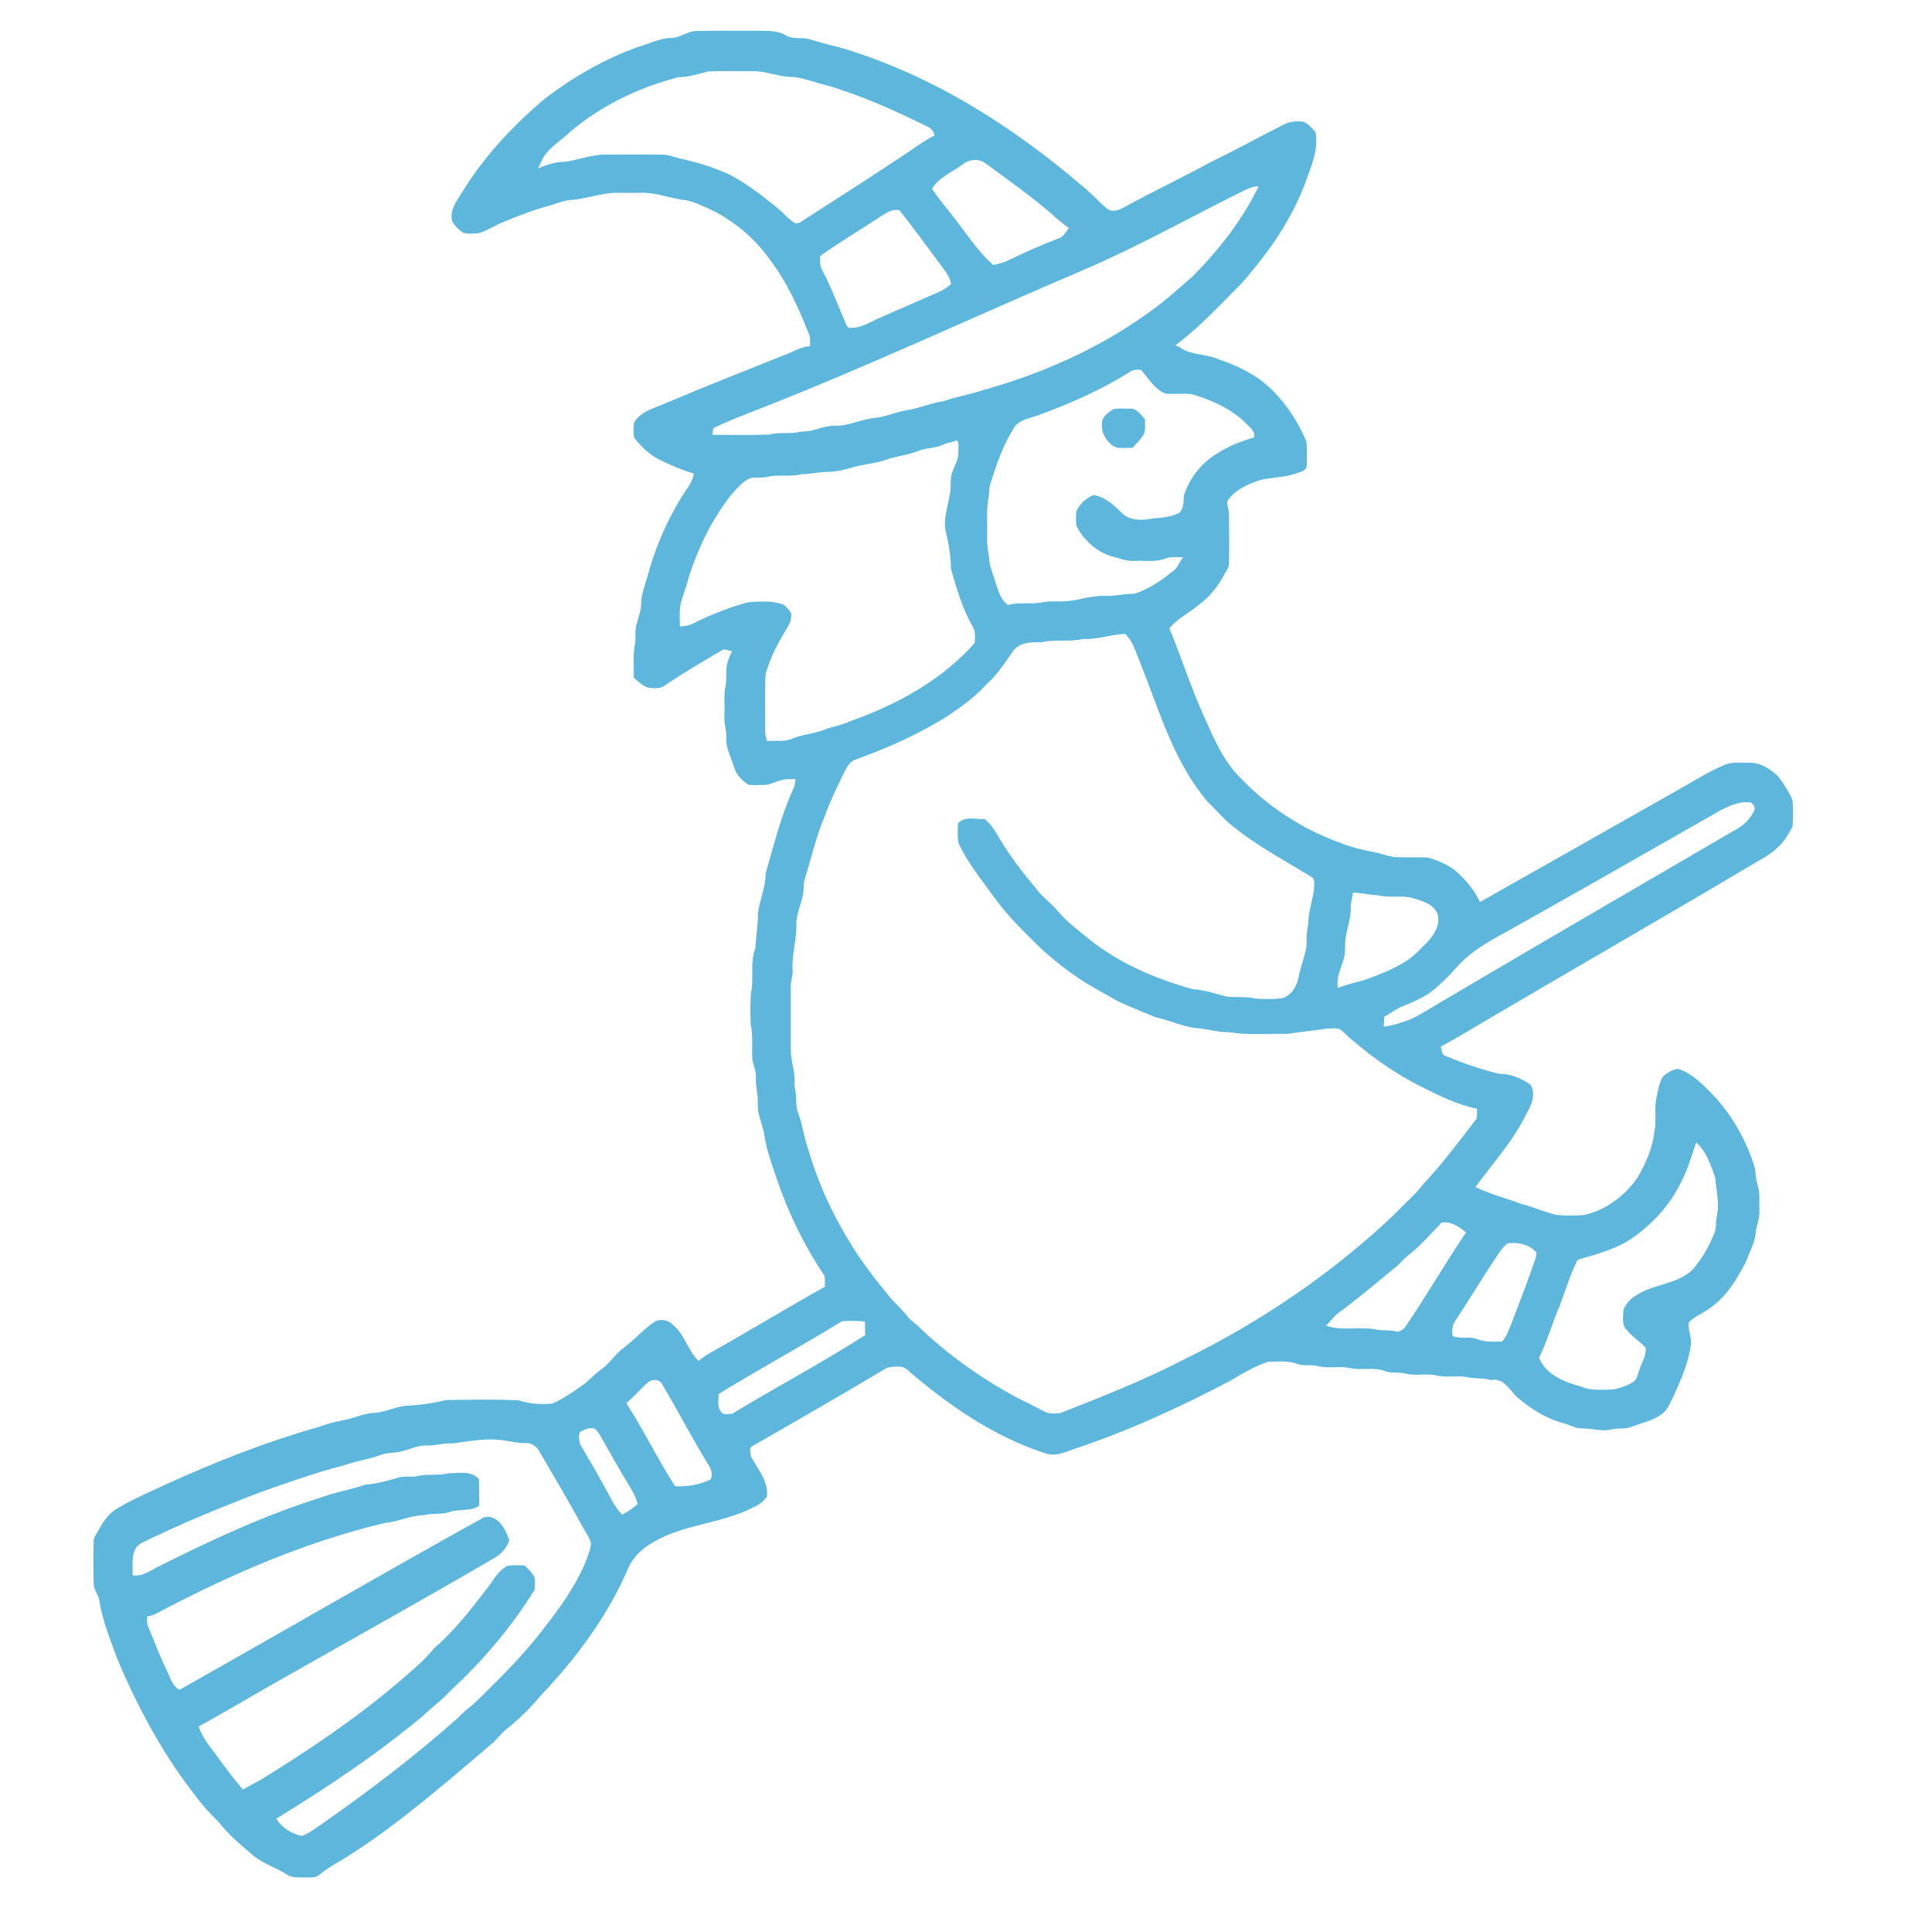 <?xml version="1.0" encoding="utf-8"?>
<!-- Generator: Adobe Illustrator 21.0.0, SVG Export Plug-In . SVG Version: 6.00 Build 0)  -->
<svg version="1.1" id="Capa_1" xmlns="http://www.w3.org/2000/svg" xmlns:xlink="http://www.w3.org/1999/xlink" x="0px" y="0px"
	 viewBox="0 0 1042 1042" style="enable-background:new 0 0 1042 1042;" xml:space="preserve">
<style type="text/css">
	.st0{fill:#5DB6DC;}
</style>
<g id="_x23_5db6dcff">
	<path class="st0" d="M361.9,20.5c5,0,9-3.9,14-3.8c11.4-0.2,22.8-0.1,34.1-0.1c4.7,0,9.8,0,14,2.5c3.7,2.4,8.3,0.8,12.3,2
		c5.6,1.5,11.1,3.3,16.7,4.5c48.6,14.3,92.4,41.9,130.7,74.7c4.7,3.6,8.5,8.2,13.1,12c2.4,2.3,6.1,1.3,8.7-0.1
		c15.8-8.7,32.2-16.4,48.1-25.1c13.1-6.3,25.9-13.5,39-20c3.1-1.7,6.7-1.8,10.2-1.5c2.7,1.1,4.8,3.4,6.7,5.7
		c1.6,8.3-1.5,16.4-4.3,24c-6.5,18.9-17.5,36-30.3,51.3c-4.1,5.5-9.3,10.1-14,15.1c-8.6,8.6-17.1,17.3-27,24.5
		c2,0.6,3.5,2.1,5.4,2.9c6.1,2.5,13,2.2,19,5.1c7.4,2.5,14.6,5.9,21.1,10.4c11.4,8.5,19.6,20.6,25.2,33.5c0.4,4.6,0.3,9.2,0.1,13.8
		c-1.1,2.6-4.2,2.8-6.5,3.7c-6.3,2.1-13,1.8-19.3,3.5c-6.4,2.3-13.3,5.3-17,11.3c-0.2,2.3,0.9,4.5,0.9,6.8c0.1,8.9,0.3,17.8,0,26.7
		c0.1,2.4-1.7,4.3-2.7,6.4c-3.4,6.1-7.8,11.9-13.6,15.9c-5.1,4.5-11.6,7.3-15.8,12.7c6.4,15.4,11.4,31.4,18.3,46.7
		c5.6,12.5,11,25.8,21.4,35.3c11,11.5,24.4,20.8,38.6,27.9c10,4.5,20.4,8.9,31.3,10.6c3.8,0.7,7.5,2.1,11.3,2.8
		c6.1,0.4,12.2,0,18.4,0.3c5,1.3,9.9,3.5,14.1,6.4c5.8,4.8,10.9,10.7,14.1,17.6c36.8-20.8,73.6-41.6,110.4-62.5
		c6.9-3.9,13.6-8.1,20.9-11.2c4.3-2.1,9.2-1.3,13.8-1.4c6.2-0.3,11.7,3.5,16,7.6c2.9,3.9,5.5,8,7.4,12.4c0.6,4.8,0.4,9.6,0.1,14.4
		c-2.3,4.1-4.6,8.4-8.2,11.4c-3.9,3.9-9,6.3-13.6,9.1c-48.6,28.9-97.6,57-146.3,85.7c-7.2,4.3-14.4,8.6-21.7,12.5
		c0.8,1.8,0.4,4.6,2.8,5.1c9.4,3.9,19,7.2,28.9,9.6c6-0.2,11.7,2.4,16.6,5.7c3.5,5.1,0.5,11.4-2.2,16.1c-7,14.5-18,26.3-27.3,39.2
		c7.9,3.9,16.4,6,24.6,9.1c6.6,1.6,12.8,4.6,19.4,6c4.6,0.4,9.3,0.3,14,0.1c11.9-2.4,22.3-10.2,29.2-20c4.6-7.7,8.3-16.2,9.3-25.2
		c1.3-6.2-0.3-12.6,1.2-18.7c0.9-3.9,1.3-8.2,3.9-11.4c2.3-1.6,4.9-3.6,7.8-3.6c8,2.7,13.8,9,19.5,14.9c10.1,11,17.5,24.4,21.8,38.7
		c0.4,2.9,0.4,6,1.4,8.8c1.5,4.5,0.8,9.3,1,14c0.3,3.9-1.4,7.5-1.9,11.3c-0.4,5.9-3.4,11-5.4,16.4c-5,9.8-11.1,19.7-20.5,25.7
		c-3.4,2.4-7.5,3.8-10.3,7c-0.5,4.2,1.8,8.2,1.1,12.5c-1.4,9.6-5.4,18.6-9.4,27.4c-1.8,3.5-3.2,7.6-6.7,9.8
		c-4.8,3.5-10.7,4.4-16,6.6c-3.3,1.4-7,0.4-10.4,1.3c-5.4,1.3-10.7-0.5-16.1-0.5c-3.6,0.1-6.7-2-10.1-2.8
		c-9.7-2.6-18.3-8.2-25.7-14.7c-3.6-4-7.1-9.9-13.4-8.6c-4.4-1.3-9-0.5-13.4-1.7c-5.1-0.7-10.2,0.4-15.3-0.6
		c-5.8-1.6-12,0.4-17.9-1.3c-3.6-0.8-7.3,0.2-10.8-1.3c-5.6-2.1-11.7-0.4-17.4-1.3c-6.2-1.7-12.7,0.3-18.9-1.4
		c-3.5-0.9-7.3,0.3-10.8-1.1c-5.1-1.9-10.6-1.2-15.9-1.1c-7.1,2.5-13.7,6.3-20.2,10.2c-27.5,14.5-55.9,27.5-85.4,37.2
		c-4.3,1.7-8.8,3.4-13.5,2.2c-28-8.9-52.7-25.9-74.8-44.9c-2.9-3.1-7.6-2.1-11.3-1.6c-24.2,14.5-48.6,28.5-73,42.5
		c-1.7,1.1-0.6,3.8-0.5,5.5c3.7,6.7,9.6,13.5,8.6,21.6c-1.9,2.7-4.6,4.7-7.6,5.9c-17.1,8.8-37.5,8.9-54.1,18.9
		c-5.5,3.2-10.4,7.7-13,13.6c-11,25.7-27.9,48.5-47.1,68.7c-5.4,6.5-11.5,12.5-18,17.8c-3.1,2.2-5.3,5.4-8.1,8
		c-24.6,20.8-48.9,42.2-76,59.7c-5.7,3.8-11.9,6.8-17.2,11.1c-2.1,2.3-5.4,1.5-8.2,1.7c-3.1-0.2-6.6,0.4-9.4-1.5
		c-5.7-3.7-12.5-5.7-17.9-10c-6.2-5.2-12.4-10.4-17.6-16.6c-2.4-2.9-5.2-5.6-7.8-8.3c-20.6-24.3-36.2-52.5-48.5-81.9
		c-3.7-10.3-8-20.5-9.6-31.4c-0.6-3.2-3.2-5.8-3-9.2c-0.2-7.4-0.2-14.8,0-22.2c-0.2-2.4,1.6-4.1,2.6-6.1c2.4-4.5,5.4-9,9.9-11.7
		c8.7-5.2,18.1-9.2,27.3-13.5c26.5-12,53.6-22.7,81.6-30.6c4.3-1.6,8.7-2.8,13.2-3.6c6-1.1,11.6-4.1,17.8-4
		c5.4-0.7,10.4-3.2,15.9-3.8c7.4-0.3,14.6-1.4,21.8-3.1c13-0.2,26-0.4,39,0.1c5.9,2,12.1,2.4,18.3,1.8c5.7-2.5,10.8-6.1,15.9-9.6
		c3.8-2.6,6.6-6.2,10.4-8.8c4.5-3.1,7.4-8,11.7-11.3c6.3-4.6,11.3-10.8,17.9-14.9c3-0.9,6.5-0.6,8.7,1.8c6.7,5.1,8.3,14,14.2,19.8
		c2.6-2,5.2-3.9,8.2-5.4c20.1-11.3,39.8-23.4,60-34.6c-0.2-2.1,0.3-4.3-0.4-6.2c-9.6-14.2-17.3-29.6-23.3-45.6
		c-3.5-10.3-7.7-20.5-9.2-31.3c-1.1-5.3-3.6-10.3-3.3-15.8c0.3-4.6-1.3-9.1-1-13.7c0.2-3.4-1.3-6.5-1.9-9.7
		c-0.5-6.3,0.5-12.8-0.9-19c-0.2-5.7-0.3-11.4,0.1-17c1.8-8-0.7-16.5,2.4-24.3c0.3-6.4,1.5-12.8,1.4-19.2c1-7.1,4.2-13.8,4.1-21.1
		c4.5-15.3,8.2-30.9,14.9-45.5c0.9-1.7,1-3.6,1.2-5.4c-1.6,0-3.2,0-4.8,0.1c-4.5,0.2-8.5,3.3-13,3.1c-2.6-0.1-5.3,0.4-7.8-0.3
		c-3.4-2.3-6.4-5.4-7.5-9.4c-1.6-5.2-4.5-10.3-4.2-15.9c0.3-3.7-1.3-7.3-1-11c0.2-4.8-0.2-9.7,0.2-14.6c1.1-3.9,0.6-8,0.9-12.1
		c0.4-3.1,1.6-6.1,3.1-8.9c-1.9,0-4-1.7-5.7-0.4c-10.2,6-20.5,12-30.3,18.7c-2.6,2.1-6.2,1.8-9.3,1.4c-3.1-1-5.4-3.3-7.8-5.4
		c0.2-6.3-0.6-12.7,0.8-19c0.4-3.3-0.3-6.8,0.8-10.1c0.9-3.6,2.4-7.1,2.4-10.8c0-4.7,1.8-9.2,3.1-13.7c4-15.1,10.1-29.8,18.3-43.2
		c2.5-4.3,6.3-8.1,7-13.3c-6.5-1.9-12.8-4.6-18.9-7.7c-5.3-2.6-9.5-7-13.2-11.4c-0.7-2.8-0.4-5.7-0.1-8.5
		c3.8-6.2,11.2-7.7,17.4-10.5c20.7-8.8,41.7-17,62.6-25.4c5-1.6,9.5-4.9,14.9-5.2c0-1.9,0.1-3.8-0.3-5.7
		c-5.6-14.3-11.9-28.5-21.2-40.7c-8.3-11.8-19.7-21.4-32.8-27.6c-4.6-1.9-9.2-4.5-14.3-4.9c-7.7-1.1-15.1-4.2-23-3.8
		c-4.7,0-9.4,0-14.1,0c-7.4,0.5-14.5,2.8-21.9,3.8c-4.5-0.1-8.7,1.9-12.9,3.1c-8.5,2.3-16.9,5.4-25,8.9c-4.6,1.7-8.6,4.7-13.4,6
		c-2.7,0.2-5.6,0.5-8.3-0.3c-2.4-1.6-4.6-3.8-5.9-6.4c-1.4-6.4,3.2-11.6,6.3-16.8c11.6-18.6,26.8-34.7,43.5-48.9
		C308.5,42,325.5,32,343.9,25.4C349.9,23.8,355.5,20.6,361.9,20.5 M366.1,41.6c-22.8,5.8-44.6,16.6-62,32.5
		c-4,3.4-8.6,6.5-11.3,11.2c-0.9,1.8-1.7,3.7-2.6,5.5c4.7-1.9,9.5-3.6,14.7-3.5c6.5-1.1,12.8-3.3,19.4-3.9c11.1-0.1,22.3-0.1,33.5,0
		c2.6,0,5,1.1,7.5,1.7c7,1.7,14.2,3.3,20.9,6.1c8.8,2.9,16.4,8.2,23.8,13.6c4.4,3.6,9.2,6.9,13.2,11c1.7,1.7,3.5,3.3,5.6,4.5
		c2.2,0.7,3.9-1.3,5.7-2.3c18.6-11.9,37.3-23.9,55.7-36.2c4.5-3.1,8.9-6.3,13.8-8.7c-0.4-2.2-1.8-3.9-3.8-4.8
		c-17.1-8.5-34.6-16.3-52.9-21.9c-6.5-1.4-12.7-4.1-19.3-4.9c-7.5,0.3-14.5-3.3-21.9-3.1c-8,0.1-16-0.2-24.1,0.1
		C376.7,39.9,371.5,41.6,366.1,41.6 M519,88.8c-5.5,4.2-12.7,6.7-16.3,13.1c3.2,4.8,7,9.2,10.5,13.8c7.4,9.2,13.6,19.4,22.5,27.2
		c2.5-0.5,5.1-1.1,7.5-2.2c9.1-4.4,18.4-8.6,27.9-12.2c2.6-0.9,3.8-3.5,5.4-5.5c-3.4-2.4-6.6-5.1-9.6-7.9
		c-11.2-9.6-23.3-18.1-35.2-26.9C528,85.3,522.5,85.9,519,88.8 M665.9,105.3c-27.4,13.7-54.2,28.7-82.5,40.7
		c-58.4,24.9-115.9,51.9-175,75c-7.9,3.1-15.9,6.1-23.6,9.9c-0.4,1.2-0.4,2.4-0.6,3.6c10.3,0.1,20.5,0.2,30.8-0.1
		c5.1-1.5,10.5-0.3,15.6-1.3c2.6-0.6,5.4-0.3,7.9-1.1c3.8-0.9,7.5-2.4,11.5-2.4c7.5,0.3,14.4-3.5,21.8-4.2
		c6.1-0.6,11.7-3.4,17.7-4.2c6.6-1.1,12.7-3.9,19.3-4.8c7.1-2.5,14.6-3.7,21.8-6.1c31.2-8.7,61.4-22.1,87.8-40.9
		c9-6.2,17-13.5,25.1-20.6c14-14.2,26.6-30.2,35.3-48.3C674.1,100.5,670.1,103.4,665.9,105.3 M473.2,117.9
		c-10.3,6.8-20.9,13-30.9,20.2c0.2,2.4-0.3,5,0.9,7.1c5,9.5,8.8,19.5,13,29.4c0.5,1.3,1.4,2.7,3,2.2c4.9,0.1,9.2-2.6,13.5-4.6
		c10.2-4.5,20.4-8.9,30.6-13.4c3.5-1.3,6.8-3.1,9.6-5.5c-0.4-4.1-3.3-7.2-5.6-10.5c-7.4-9.8-14.5-19.8-22.2-29.4
		C480.5,112.4,476.9,115.7,473.2,117.9 M610,200.2c-15.8,10-32.9,17.5-50.4,23.9c-4.1,1.4-8.8,2.2-11.9,5.4
		c-6.5,9.7-10.2,20.8-13.7,31.8c-0.6,2-0.4,4.2-0.7,6.3c-1.5,7.3-0.7,14.9-0.9,22.3c-0.3,4.7,1.1,9.2,1.3,13.8
		c1,4.1,2.6,8.1,3.8,12.2c1.3,3.8,2.6,8,6.1,10.4c6.4-1.8,13-0.1,19.4-1.6c3-0.5,6-0.3,8.9-0.3c8.1,0.1,15.8-3.3,23.9-3
		c5.3,0.3,10.5-1.3,15.9-1.1c7.6-2.4,14.4-7,20.6-12c2.8-1.8,3.8-5.2,5.8-7.7c-3.4-0.1-6.9-0.5-10.1,0.8c-5.2,1.9-10.8,0.8-16.2,1.1
		c-4.3,0.3-8.4-1.6-12.5-2.5c-8.1-2.6-15-8.8-18.7-16.4c-0.5-2.5-0.3-5.1-0.1-7.6c1.6-4.2,5.2-7.3,9.3-9c6.5,1,11.4,5.8,15.8,10.2
		c4.6,3.9,11.2,3.5,16.7,2.3c4.7-0.1,9.4-0.9,13.6-2.8c2.7-2.4,2.4-6.2,2.6-9.4c2.9-9,8.9-17,17-22.1c6.4-4.3,13.6-7.2,20.9-9.3
		c0.8-3.5-2.6-5.5-4.6-7.8c-8-7.8-18.4-12.4-29-15.5c-4.8-0.6-9.6,0.1-14.3-0.3c-5.9-2.5-9.1-8.3-13.2-12.9
		C613.6,199.5,611.6,199.2,610,200.2 M508.7,239.8c-4.3,2.1-9.3,1.6-13.7,3.5c-5.8,2.3-12.1,2.8-17.9,4.9c-5.3,1.8-11,2.2-16.4,3.6
		c-4.4,1.3-9,2.6-13.6,2.7c-5-0.1-9.8,1.3-14.7,1.2c-6.1,1.7-12.5,0-18.5,1.5c-3.1,0.7-6.3,0-9.3,0.7c-4.4,1.9-7.4,5.9-10.5,9.3
		c-10,12.8-17.2,27.6-22.3,43c-1.1,4.2-2.4,8.3-3.8,12.3c-1.9,4.9-1.3,10.3-1.3,15.4c2.2-0.2,4.5-0.3,6.6-1.4
		c9.7-4.8,19.8-8.9,30.3-11.7c6.1-0.4,12.5-0.9,18.4,1.1c2,1,3.4,2.8,4.6,4.6c0.8,3.4-1.1,6.6-2.8,9.4c-4.6,7.4-8.5,15.3-10.9,23.7
		c-0.5,10-0.1,20.1-0.2,30.1c-0.1,2,0.3,4,1,5.9c4.7-0.2,9.6,0.6,14.1-1.4c5.3-2.2,11.1-2.4,16.4-4.5c4.7-1.9,9.8-2.5,14.3-4.7
		c25.1-8.9,49.4-22.1,67.2-42.2c0.2-3,0.6-6.2-1.1-8.9c-5.6-9.6-8.6-20.4-11.7-31.1c-0.1-6.7-1.1-13.4-2.8-19.9
		c-1.5-6.8,1.1-13.4,2.1-20c1.2-4-0.3-8.4,1.5-12.4c1.1-3.5,3.4-6.7,3.2-10.5c-0.2-2.2,0.7-4.8-0.8-6.6
		C513.6,238.8,510.9,238.6,508.7,239.8 M584,344.6c-7.3,1.8-14.9,0-22.2,1.8c-5.3-0.1-11.3-0.1-15,4.2c-4.6,6.4-8.7,13.2-14.7,18.4
		c-5.9,6.6-13.2,11.8-20.4,16.8c-15.7,10-32.9,17.6-50.4,23.9c-3.1,1.1-4.6,4.3-6.1,7c-3.6,7.6-7.4,15.1-10.2,23
		c-4.9,11.5-7.6,23.7-11.3,35.6c-0.4,2.6-0.1,5.4-0.8,8c-1.1,5.2-3.6,10.2-3.4,15.7c0.2,8.1-2.6,15.9-2,24c0.3,3-1.1,5.9-1,8.9
		c0,11.4,0,22.8,0,34.1c-0.1,3.6,0.9,7.1,1.4,10.6c1,3.7,0.2,7.6,1,11.3c1,4-0.1,8.2,1.5,12.1c2.5,6.6,3.2,13.6,5.6,20.2
		c8.3,28.4,23.2,54.8,42.3,77.3c3,4.3,7.2,7.5,10.4,11.6c1.7,2.3,3.9,4,6.1,5.8c16.1,15.6,34.7,28.7,54.4,39.3
		c4.7,2.2,9.3,4.6,13.9,7c2.6,1.6,5.7,1.1,8.6,1c22.6-8.9,45.3-17.8,66.9-29C680,712.9,718.6,686.7,752,655
		c5.2-5.5,11-10.4,15.6-16.3c10.4-11.1,19.5-23.3,28.8-35.4c0.3-1.8,0.2-3.6,0.2-5.3c-10.9-2.3-21-7.3-30.8-12.3
		c-15.3-7.7-29.2-17.9-41.7-29.4c-1.8-2.3-5-1.5-7.5-1.6c-7.5,0.9-15,1.9-22.4,2.9c-10.5-0.2-21,0.8-31.4-0.9
		c-6,0.1-11.7-1.8-17.6-2.2c-7.6-0.8-14.4-4.3-21.8-5.8c-6.9-2.8-13.8-5.6-20.5-8.7c-8.2-4.8-16.8-9-24.4-14.7
		c-5.8-3.9-11-8.5-16.3-13c-9.2-9-18.5-17.9-26-28.3c-6.7-9.5-14.3-18.5-19.2-29.2c-0.7-3.5-0.5-7.2-0.3-10.7
		c3.6-4.2,9.6-2.1,14.4-2.3c3.9,3.1,6.3,7.6,8.8,11.8c5.5,9,11.9,17.3,18.6,25.3c3.4,4.8,8.5,8.1,12.2,12.7
		c4.7,5.6,10.7,10,16.3,14.6c16.4,13.3,36.1,21.7,56.3,27.3c6.3,0.4,12.2,2.4,18.3,4c5.2,0.6,10.6-0.2,15.8,1.1
		c4.4,0.2,8.9,0.4,13.3-0.1c5.5-0.9,8.7-6.4,9.7-11.5c1-5.4,3.1-10.6,4.2-16c0.2-4.2-0.1-8.4,1-12.5c-0.1-6.9,2.7-13.4,3.2-20.3
		c-0.1-1.9,0.5-4.4-1.6-5.3c-13.6-8.4-27.9-15.9-40.4-25.8c-5.9-4.1-10.4-9.9-15.6-14.8c-18.1-21.4-25.9-48.8-36-74.3
		c-2.4-5.5-3.9-11.8-8.3-16.1C599,342.1,591.7,345.1,584,344.6 M923.3,439.7C886,461,848.6,482.3,811,503.4
		c-9.2,4.9-18.4,10.4-25.4,18.3c-4.6,5.2-9.5,10.1-15.1,14.2c-4.3,2.7-8.9,4.9-13.7,6.7c-3.7,1.4-6.9,4-10.3,5.9
		c0,1.7-0.1,3.5-0.2,5.2c5.1-0.5,10-2.3,14.8-4.1c7.2-3.5,13.8-8,20.7-11.9c51.8-30.6,103.9-60.8,155.8-91.1
		c3.6-2.2,6.5-5.4,8.4-9.1c0.9-1.9-0.1-3.7-1.7-4.7C936.8,431.8,929.7,436,923.3,439.7 M729.7,481.4c-0.4,2.9-1.3,5.7-1.2,8.7
		c0.1,6.2-2.7,12.1-3,18.3c-0.1,2.1,0,4.2-0.2,6.3c-1.1,6.2-4.9,11.7-3.7,18.2c5.5-2.5,11.6-3.1,17.2-5.4
		c10.2-3.8,20.8-8.1,28.1-16.5c4.9-4.6,10.5-10.9,8.4-18.2c-2.5-5.8-9.3-7.2-14.8-8.8c-5.8-1-11.8,0.3-17.6-1.2
		C738.4,482.7,734.1,481.5,729.7,481.4 M906.2,638.5c-5.5,11.1-14,20.5-23.8,27.8c-9.2,7-20.5,10-31.5,13.1
		c-4,7.9-6.5,16.4-9.6,24.6c-4,9.3-6.8,19.2-11.2,28.3c3.6,9.3,14,13.2,22.8,15.6c5.5,2.4,11.7,1.5,17.5,1.5
		c3.7-0.9,7.4-2.1,10.6-4.2c2-1.3,2.1-3.8,3-5.8c1.1-4.2,4-8,3.6-12.5c-3.1-3.4-7.2-5.8-10-9.4c-3.3-2.8-2-7.5-2-11.2
		c1.3-3,3.5-5.6,6.3-7.3c9.3-6.5,21.8-6,30.4-13.7c4.5-4.9,8.1-10.6,10.8-16.7c1.3-2.7,2.5-5.5,2.4-8.6c0-3.1,1.1-6,1-9
		c0.3-5.3-1.1-10.3-1.3-15.5c-2.4-7-4.8-14.3-10.4-19.4C912.3,623.6,910.1,631.4,906.2,638.5 M777.5,659.4
		c-6.1,6.3-11.8,13-18.8,18.3c-1.8,1.5-3.3,3.4-5.1,5c-10.5,8.6-20.8,17.4-31.7,25.4c-2.6,1.9-4.4,4.7-6.7,6.9
		c8.4,2.9,17.5,0.5,26.2,1.9c4.1,1.1,8.3,0.1,12.4,1.4c1.5-0.5,3-1.2,4-2.5c11.5-16.7,21.5-34.3,32.9-51.1
		C786.9,661.5,782.5,658.6,777.5,659.4 M813.1,670.6c-2.5,1.8-4.1,4.4-5.8,6.9c-7.8,11.6-15,23.7-22.7,35.3
		c-1.7,2.2-1.3,5.2-1.2,7.8c4.4,1.8,9.4-0.1,13.8,1.8c4.1,1.6,8.5,1.1,12.8,1.2c2.7-2.6,3.7-6.5,5.2-9.8c4.5-11.7,8.9-23.3,13-35.1
		c0.1-0.8,0.5-2.3,0.6-3C825,671.1,818.7,669.8,813.1,670.6 M454.1,712.6c-21.9,13.5-44.7,25.8-66.6,39.3c0.2,3.1-1,6.7,1.3,9.3
		c1.1,2.3,4.1,1.3,6.1,1.3c23.7-14.4,48.3-27.4,71.7-42.4c0-2.5-0.1-5-0.1-7.4C462.4,712.4,458.2,712.2,454.1,712.6 M349.1,745.9
		c-3.9,3.5-7.3,7.5-11.3,10.9c9.4,14.6,16.9,30.2,26.3,44.8c6.5,0.3,13.2-0.8,19.1-3.6c1.1-1.9,0.6-4.6-0.2-6.5
		c-9.1-14.5-16.9-29.9-25.7-44.6C355.9,743.5,351.4,743.6,349.1,745.9 M313.9,771.8c-2.7,1.1-1.4,4.8-1.1,7
		c4.4,7.4,8.7,14.8,12.8,22.3c3.2,5.4,5.4,11.4,10,15.8c3-1.6,5.8-3.5,8.4-5.7c-1-3.1-2.3-6.2-4.1-9c-5.6-9.2-10.9-18.6-16.2-28
		c-1.2-1.6-2.3-4.2-4.7-3.9C317.3,770.2,315.5,770.9,313.9,771.8 M244,778.5c-4.7-0.3-9.3,1.3-14.1,1.1c-4.6-0.1-8.8,2.1-13.1,3.1
		c-3.6,1.2-7.5,0.5-11.1,1.9c-6.6,2.5-13.6,3.3-20.2,5.7c-15.4,4-30.3,9.3-45.3,14.6c-21.5,8.2-42.8,17-63.5,27.1
		c-6.7,3.2-4.9,11.6-5.2,17.6c5.5,0.9,9.8-2.7,14.5-5c28.3-14.1,57.1-27.6,87.3-37c7.8-2.9,16.1-4.2,23.9-6.9
		c5.7-0.4,11.3-1.9,16.8-3.5c3.5-1.3,7.2-0.5,10.7-1c5.6-1.5,11.5-0.1,17.1-1.6c5.6,0,12.3-1.7,16.5,3.2c0.1,4.8,0.2,9.6,0.1,14.4
		c-4.7,3.1-10.5,1.5-15.6,3.2c-4.6,1.6-9.6,0.6-14.3,1.8c-7.2,0.1-13.7,3.6-20.9,4.2c-43.5,10.3-84.8,28.4-124.2,49.3
		c-1.3,0.6-2.7,0.8-4.1,1.2c0.1,1.8-0.2,3.7,0.6,5.4c3.4,7.9,6.2,16,10.1,23.7c1.8,3.7,2.9,8.3,6.8,10.4
		c54.8-30.9,109.3-62.6,164.3-93.1c7.5-1.6,11.7,6.6,13.6,12.6c-1.5,3.8-4.1,7.2-7.8,9.2c-36.5,21.4-73.5,41.9-110.2,62.8
		c-16.6,9.2-32.8,19.1-49.5,28.2c1.9,6.5,6.7,11.5,10.5,17c4.3,5.8,8.6,11.6,13.3,17.1c3-1.9,6.2-3.3,9.3-5.1
		c25.5-15.7,50.4-32.4,73.3-51.7c7.1-6.2,14.6-12,20.5-19.4c11-9.4,19.8-20.9,28.6-32.3c3.3-4.2,5.8-9.4,10.8-12.1
		c3.1-0.6,6.3-0.4,9.4-0.3c2.1,2,4.3,4.1,5.5,6.7c0.2,2.2,0.2,4.4-0.1,6.5c-12.5,20.1-27.9,38.3-45.3,54.3
		c-4.6,5.2-10.3,9.1-15.2,13.9c-24.7,20.6-51.5,38.4-78.8,55.2c3,4.9,8.2,8.1,13.8,9.3c4.5-1.8,8.3-4.8,12.3-7.5
		c24.9-17.5,49.1-35.9,71.8-56.1c2.7-3,5.9-5.4,9-8c11.3-11,22.6-22.1,32.6-34.3c10.6-13.2,21.2-26.9,27.7-42.7
		c0.9-3.1,2.5-6.1,2.5-9.3c-0.7-3.1-2.7-5.6-4.2-8.4c-7.6-13.9-15.7-27.6-23.7-41.3c-1.4-2.5-4.3-4.5-7.2-4.3
		c-3.8,0.2-7.4-0.9-11.1-1.3C262.9,775.3,253.4,777.3,244,778.5z"/>
	<path class="st0" d="M600.2,220.8c2.9-0.8,6-0.3,8.9-0.4c3.9-0.4,6.3,3.3,8.5,5.9c-0.3,2.9,0.7,6.3-1.3,8.8
		c-1.6,2.4-3.6,4.4-5.6,6.5c-3.8-0.4-8.3,1.1-11.3-1.8c-3.1-2.6-5.5-6.6-5-10.9C593.8,225.1,597.5,222.7,600.2,220.8z"/>
</g>
</svg>
